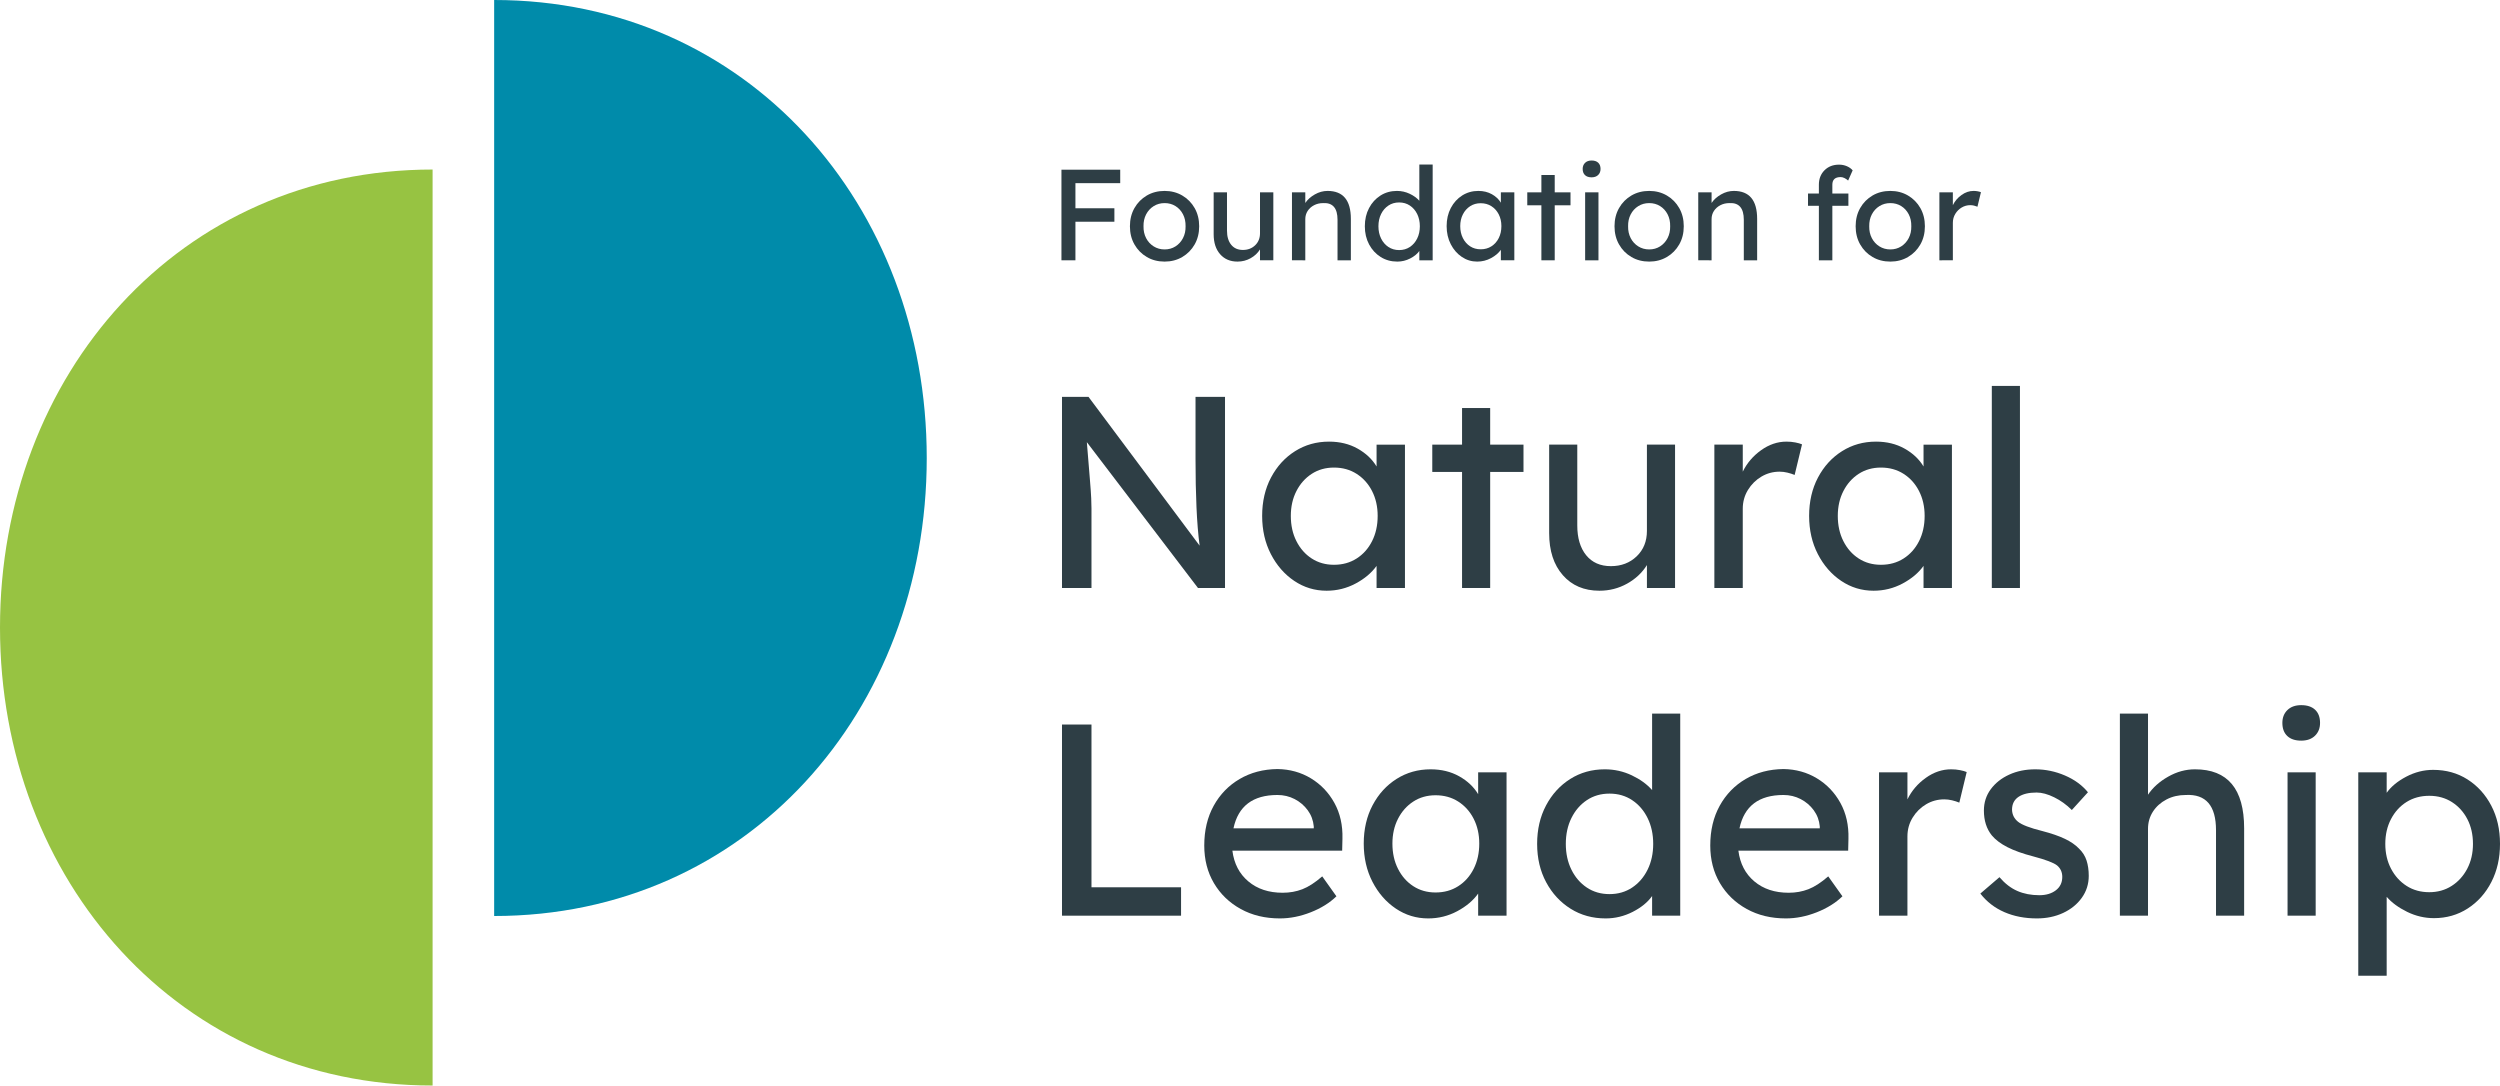 <?xml version="1.0" encoding="utf-8"?>
<!-- Generator: Adobe Illustrator 25.3.1, SVG Export Plug-In . SVG Version: 6.00 Build 0)  -->
<svg version="1.1" id="Laag_1" xmlns="http://www.w3.org/2000/svg" xmlns:xlink="http://www.w3.org/1999/xlink" x="0px" y="0px" width="561.785px" height="243.935px" viewBox="0 0 561.785 243.935" style="enable-background:new 0 0 561.785 243.935;" xml:space="preserve">
  <style type="text/css">
	.st0{fill:#2E3E45;}
	.st1{fill:#008BAA;}
	.st2{fill:#97C342;}
</style>
  <g>
    <polygon class="st0" points="238.523,58.493 238.523,38.133 251.729,38.133 251.729,41.158 
		241.664,41.158 241.664,46.8 250.419,46.8 250.419,49.826 241.664,49.826 241.664,58.493 
			" />
    <path class="st0" d="M261.705,56.05c0.91,0,1.725-0.227,2.443-0.683
		c0.716-0.457,1.279-1.076,1.687-1.862c0.408-0.785,0.601-1.672,0.581-2.661
		c0.02-1.008-0.174-1.904-0.581-2.691c-0.408-0.785-0.971-1.401-1.687-1.846
		c-0.718-0.446-1.533-0.669-2.443-0.669c-0.912,0-1.731,0.227-2.459,0.683
		c-0.727,0.457-1.295,1.076-1.703,1.861c-0.405,0.786-0.6,1.673-0.58,2.661
		c-0.02,0.99,0.176,1.876,0.58,2.661c0.408,0.786,0.976,1.406,1.703,1.862
		C259.975,55.823,260.794,56.05,261.705,56.05 M261.705,58.784
		c-1.495,0-2.828-0.343-4.001-1.032c-1.174-0.689-2.099-1.629-2.777-2.822
		c-0.68-1.192-1.017-2.554-1.017-4.086c0-1.531,0.337-2.893,1.017-4.087
		c0.678-1.192,1.603-2.132,2.777-2.821c1.173-0.688,2.506-1.032,4.001-1.032
		c1.473,0,2.797,0.344,3.97,1.032c1.173,0.689,2.098,1.629,2.779,2.821
		c0.678,1.194,1.017,2.556,1.017,4.087c0,1.532-0.339,2.894-1.017,4.086
		c-0.681,1.193-1.606,2.133-2.779,2.822C264.502,58.44,263.178,58.784,261.705,58.784" />
    <path class="st0" d="M278.079,58.784c-1.628,0-2.93-0.553-3.897-1.657
		c-0.971-1.105-1.455-2.598-1.455-4.48v-9.424h2.997v8.611
		c0,1.337,0.313,2.394,0.944,3.169c0.63,0.776,1.508,1.164,2.634,1.164
		c1.103,0,2.019-0.349,2.747-1.047c0.727-0.698,1.092-1.6,1.092-2.706v-9.191h2.995
		v15.271h-2.995v-2.444c-0.505,0.814-1.207,1.474-2.11,1.979
		C280.13,58.532,279.144,58.784,278.079,58.784" />
    <path class="st0" d="M290.323,58.493V43.223h2.997v2.385c0.502-0.757,1.216-1.396,2.137-1.92
		c0.921-0.523,1.875-0.786,2.863-0.786c3.493,0,5.238,2.094,5.238,6.284v9.307h-2.997
		v-9.105c0-2.617-1.076-3.868-3.229-3.751c-0.757,0-1.439,0.16-2.049,0.48
		c-0.612,0.319-1.092,0.752-1.442,1.294c-0.348,0.543-0.522,1.155-0.522,1.832v9.249
		H290.323z" />
    <path class="st0" d="M314.406,56.196c0.912,0,1.716-0.233,2.414-0.698
		c0.699-0.465,1.246-1.1,1.643-1.905c0.397-0.804,0.597-1.721,0.597-2.749
		c0-1.027-0.201-1.944-0.597-2.748c-0.398-0.805-0.945-1.441-1.643-1.905
		c-0.698-0.466-1.502-0.699-2.414-0.699c-0.912,0-1.716,0.233-2.413,0.699
		c-0.699,0.465-1.248,1.1-1.643,1.905c-0.4,0.804-0.597,1.721-0.597,2.748
		c0,1.028,0.198,1.945,0.597,2.749c0.396,0.805,0.945,1.441,1.643,1.905
		C312.69,55.963,313.494,56.196,314.406,56.196 M313.998,58.784
		c-1.397,0-2.641-0.343-3.738-1.032c-1.094-0.689-1.964-1.629-2.603-2.822
		c-0.639-1.192-0.959-2.554-0.959-4.086c0-1.531,0.315-2.893,0.946-4.087
		c0.628-1.192,1.486-2.132,2.573-2.821c1.085-0.688,2.317-1.032,3.694-1.032
		c1.008,0,1.963,0.214,2.866,0.641c0.901,0.427,1.623,0.95,2.166,1.57v-8.144h2.997v21.524
		h-2.997v-2.094c-0.466,0.66-1.153,1.222-2.064,1.687
		C315.966,58.552,315.007,58.784,313.998,58.784" />
    <path class="st0" d="M332.73,56.021c0.912,0,1.716-0.223,2.413-0.669
		c0.698-0.446,1.247-1.061,1.643-1.847c0.399-0.785,0.597-1.682,0.597-2.691
		c0-0.989-0.199-1.871-0.597-2.647c-0.397-0.774-0.946-1.385-1.643-1.831
		c-0.698-0.446-1.502-0.67-2.413-0.67c-0.892,0-1.683,0.224-2.371,0.67
		c-0.687,0.446-1.232,1.057-1.627,1.831c-0.399,0.776-0.597,1.659-0.597,2.647
		c0,1.009,0.199,1.905,0.597,2.691c0.396,0.786,0.941,1.402,1.627,1.847
		C331.047,55.798,331.838,56.021,332.73,56.021 M331.944,58.784
		c-1.259,0-2.41-0.349-3.445-1.047c-1.038-0.698-1.867-1.646-2.488-2.85
		c-0.619-1.202-0.931-2.559-0.931-4.072c0-1.531,0.315-2.893,0.946-4.087
		c0.628-1.192,1.484-2.127,2.558-2.806c1.076-0.678,2.285-1.018,3.623-1.018
		c1.143,0,2.156,0.248,3.039,0.742c0.88,0.494,1.556,1.129,2.02,1.904v-2.327h3.026v15.271
		h-3.026v-2.356c-0.522,0.737-1.263,1.362-2.225,1.876
		C334.083,58.527,333.049,58.784,331.944,58.784" />
    <polygon class="st0" points="346.372,58.493 346.372,46.132 343.201,46.132 343.201,43.223 
		346.372,43.223 346.372,39.325 349.366,39.325 349.366,43.223 352.914,43.223 352.914,46.132 
		349.366,46.132 349.366,58.493 	" />
    <path class="st0" d="M356.202,43.223h2.995v15.27h-2.995V43.223z M357.655,39.849
		c-0.64,0-1.132-0.165-1.482-0.494c-0.348-0.329-0.525-0.795-0.525-1.396
		c0-0.561,0.181-1.017,0.538-1.366c0.358-0.349,0.849-0.524,1.469-0.524
		c0.642,0,1.134,0.165,1.484,0.495c0.348,0.329,0.525,0.794,0.525,1.395
		c0,0.563-0.181,1.018-0.538,1.367C358.765,39.674,358.276,39.849,357.655,39.849" />
    <path class="st0" d="M370.599,56.05c0.91,0,1.725-0.227,2.443-0.683
		c0.716-0.457,1.279-1.076,1.687-1.862c0.408-0.785,0.601-1.672,0.581-2.661
		c0.02-1.008-0.174-1.904-0.581-2.691c-0.408-0.785-0.971-1.401-1.687-1.846
		c-0.718-0.446-1.533-0.669-2.443-0.669c-0.912,0-1.732,0.227-2.459,0.683
		c-0.727,0.457-1.295,1.076-1.703,1.861c-0.405,0.786-0.6,1.673-0.58,2.661
		c-0.02,0.99,0.176,1.876,0.58,2.661c0.408,0.786,0.976,1.406,1.703,1.862
		C368.867,55.823,369.687,56.05,370.599,56.05 M370.599,58.784
		c-1.495,0-2.828-0.343-4.001-1.032c-1.174-0.689-2.099-1.629-2.776-2.822
		c-0.681-1.192-1.018-2.554-1.018-4.086c0-1.531,0.337-2.893,1.018-4.087
		c0.677-1.192,1.602-2.132,2.776-2.821c1.173-0.688,2.506-1.032,4.001-1.032
		c1.473,0,2.797,0.344,3.97,1.032c1.173,0.689,2.098,1.629,2.778,2.821
		c0.679,1.194,1.018,2.556,1.018,4.087c0,1.532-0.339,2.894-1.018,4.086
		c-0.68,1.193-1.605,2.133-2.778,2.822C373.396,58.44,372.072,58.784,370.599,58.784" />
    <path class="st0" d="M381.62,58.493V43.223h2.997v2.385c0.502-0.757,1.216-1.396,2.137-1.92
		c0.921-0.523,1.875-0.786,2.863-0.786c3.493,0,5.238,2.094,5.238,6.284v9.307h-2.997
		v-9.105c0-2.617-1.076-3.868-3.229-3.751c-0.757,0-1.439,0.16-2.049,0.48
		c-0.612,0.319-1.092,0.752-1.441,1.294c-0.349,0.543-0.523,1.155-0.523,1.832v9.249
		H381.62z" />
    <path class="st0" d="M408.727,58.493V46.248h-2.443v-2.763h2.443v-1.978
		c0-1.319,0.424-2.399,1.266-3.244c0.844-0.843,1.934-1.265,3.273-1.265
		c0.619,0,1.201,0.116,1.746,0.349c0.542,0.232,0.977,0.543,1.308,0.931l-1.018,2.297
		c-0.252-0.232-0.529-0.421-0.828-0.567c-0.302-0.146-0.588-0.217-0.858-0.217
		c-1.243,0-1.862,0.571-1.862,1.716v1.978h3.607v2.763h-3.607v12.245H408.727z" />
    <path class="st0" d="M424.785,56.05c0.91,0,1.725-0.227,2.443-0.683
		c0.717-0.457,1.279-1.076,1.687-1.862c0.408-0.785,0.601-1.672,0.581-2.661
		c0.02-1.008-0.174-1.904-0.581-2.691c-0.408-0.785-0.97-1.401-1.687-1.846
		c-0.718-0.446-1.533-0.669-2.443-0.669c-0.912,0-1.732,0.227-2.459,0.683
		c-0.728,0.457-1.295,1.076-1.703,1.861c-0.405,0.786-0.601,1.673-0.58,2.661
		c-0.021,0.99,0.176,1.876,0.58,2.661c0.408,0.786,0.975,1.406,1.703,1.862
		C423.054,55.823,423.874,56.05,424.785,56.05 M424.785,58.784
		c-1.495,0-2.828-0.343-4.001-1.032c-1.174-0.689-2.098-1.629-2.777-2.822
		c-0.68-1.192-1.017-2.554-1.017-4.086c0-1.531,0.337-2.893,1.017-4.087
		c0.679-1.192,1.603-2.132,2.777-2.821c1.173-0.688,2.506-1.032,4.001-1.032
		c1.473,0,2.797,0.344,3.97,1.032c1.173,0.689,2.098,1.629,2.779,2.821
		c0.678,1.194,1.017,2.556,1.017,4.087c0,1.532-0.339,2.894-1.017,4.086
		c-0.681,1.193-1.606,2.133-2.779,2.822C427.582,58.44,426.258,58.784,424.785,58.784" />
    <path class="st0" d="M435.807,58.493V43.223h3.026v2.879c0.446-0.911,1.094-1.673,1.948-2.283
		c0.853-0.611,1.754-0.917,2.705-0.917c0.331,0,0.647,0.029,0.946,0.088
		c0.301,0.057,0.538,0.125,0.714,0.202l-0.786,3.259
		c-0.232-0.097-0.491-0.179-0.77-0.248c-0.281-0.067-0.558-0.101-0.831-0.101
		c-0.698,0-1.341,0.175-1.934,0.524c-0.59,0.348-1.072,0.823-1.439,1.425
		c-0.369,0.601-0.552,1.27-0.552,2.008v8.434H435.807z" />
    <path class="st0" d="M238.645,132.13V89.175h5.951l24.976,33.443
		c-0.328-2.495-0.563-5.379-0.707-8.652c-0.145-3.273-0.214-6.832-0.214-10.678V89.175
		h6.626v42.955h-6.075L244.229,99.361c0.286,3.559,0.511,6.312,0.676,8.253
		c0.162,1.944,0.265,3.396,0.306,4.357c0.04,0.961,0.06,1.729,0.06,2.301v17.857
		H238.645z" />
    <path class="st0" d="M299.761,126.914c1.924,0,3.62-0.469,5.093-1.412
		c1.475-0.94,2.63-2.239,3.468-3.896c0.838-1.657,1.259-3.548,1.259-5.676
		c0-2.086-0.421-3.947-1.259-5.584c-0.837-1.635-1.993-2.925-3.468-3.866
		c-1.473-0.941-3.169-1.412-5.093-1.412c-1.882,0-3.548,0.471-5.001,1.412
		c-1.452,0.942-2.598,2.231-3.435,3.866c-0.84,1.637-1.259,3.498-1.259,5.584
		c0,2.128,0.419,4.02,1.259,5.676c0.837,1.658,1.984,2.957,3.435,3.896
		C296.213,126.445,297.879,126.914,299.761,126.914 M298.107,132.744
		c-2.661,0-5.084-0.736-7.273-2.209s-3.938-3.477-5.247-6.015
		c-1.31-2.536-1.963-5.4-1.963-8.591c0-3.231,0.664-6.106,1.992-8.621
		c1.331-2.516,3.13-4.49,5.402-5.922c2.269-1.432,4.816-2.147,7.639-2.147
		c2.413,0,4.551,0.521,6.413,1.565c1.859,1.042,3.283,2.382,4.265,4.019v-4.908h6.38
		v32.216h-6.38v-4.971c-1.106,1.555-2.67,2.874-4.695,3.959
		C302.616,132.201,300.437,132.744,298.107,132.744" />
    <polygon class="st0" points="328.544,132.13 328.544,106.05 321.854,106.05 321.854,99.915 
		328.544,99.915 328.544,91.69 334.863,91.69 334.863,99.915 342.35,99.915 
		342.35,106.05 334.863,106.05 334.863,132.13 	" />
    <path class="st0" d="M359.408,132.744c-3.436,0-6.178-1.167-8.222-3.498
		c-2.047-2.332-3.069-5.482-3.069-9.45V99.915h6.32v18.163
		c0,2.822,0.667,5.053,1.995,6.688c1.329,1.636,3.181,2.455,5.555,2.455
		c2.33,0,4.265-0.737,5.798-2.21c1.533-1.472,2.301-3.374,2.301-5.706V99.915h6.321v32.216
		h-6.321v-5.155c-1.065,1.719-2.546,3.109-4.448,4.173
		C363.733,132.212,361.658,132.744,359.408,132.744" />
    <path class="st0" d="M385.241,132.13V99.915h6.383v6.075c0.94-1.923,2.311-3.529,4.112-4.817
		c1.798-1.289,3.702-1.934,5.705-1.934c0.696,0,1.359,0.061,1.995,0.184
		c0.634,0.122,1.134,0.267,1.504,0.43l-1.658,6.873
		c-0.491-0.205-1.033-0.378-1.625-0.521c-0.594-0.143-1.178-0.215-1.75-0.215
		c-1.472,0-2.832,0.367-4.08,1.104c-1.249,0.736-2.262,1.739-3.039,3.007
		c-0.777,1.269-1.165,2.68-1.165,4.235v17.795H385.241z" />
    <path class="st0" d="M422.673,126.914c1.924,0,3.621-0.469,5.093-1.412
		c1.475-0.94,2.63-2.239,3.468-3.896c0.838-1.657,1.259-3.548,1.259-5.676
		c0-2.086-0.421-3.947-1.259-5.584c-0.837-1.635-1.993-2.925-3.468-3.866
		c-1.472-0.941-3.169-1.412-5.093-1.412c-1.882,0-3.548,0.471-5.001,1.412
		c-1.452,0.942-2.598,2.231-3.436,3.866c-0.84,1.637-1.259,3.498-1.259,5.584
		c0,2.128,0.419,4.02,1.259,5.676c0.837,1.658,1.984,2.957,3.436,3.896
		C419.125,126.445,420.791,126.914,422.673,126.914 M421.018,132.744
		c-2.661,0-5.084-0.736-7.273-2.209s-3.938-3.477-5.247-6.015
		c-1.31-2.536-1.963-5.4-1.963-8.591c0-3.231,0.664-6.106,1.992-8.621
		c1.331-2.516,3.13-4.49,5.402-5.922c2.27-1.432,4.816-2.147,7.639-2.147
		c2.414,0,4.551,0.521,6.413,1.565c1.859,1.042,3.283,2.382,4.264,4.019v-4.908h6.381
		v32.216h-6.381v-4.971c-1.105,1.555-2.669,2.874-4.694,3.959
		C425.528,132.201,423.349,132.744,421.018,132.744" />
    <rect x="447.589" y="86.721" class="st0" width="6.32" height="45.41" />
    <polygon class="st0" points="238.645,205.767 238.645,162.812 245.271,162.812 245.271,199.385 
		265.4,199.385 265.4,205.767 	" />
    <path class="st0" d="M287.06,178.645c-5.523,0-8.815,2.496-9.88,7.486h18.043v-0.43
		c-0.125-1.35-0.574-2.557-1.351-3.621c-0.777-1.062-1.759-1.902-2.946-2.516
		C289.739,178.951,288.452,178.645,287.06,178.645 M287.612,206.381
		c-3.312,0-6.249-0.706-8.804-2.116c-2.558-1.412-4.564-3.345-6.015-5.799
		c-1.452-2.456-2.179-5.278-2.179-8.468c0-3.395,0.707-6.372,2.116-8.929
		c1.412-2.557,3.354-4.562,5.831-6.014c2.475-1.452,5.307-2.199,8.497-2.241
		c2.784,0.042,5.288,0.738,7.519,2.087c2.229,1.35,3.988,3.191,5.278,5.523
		c1.288,2.332,1.891,5.012,1.81,8.039l-0.062,2.7h-24.669
		c0.369,2.906,1.565,5.207,3.591,6.904c2.024,1.699,4.591,2.546,7.7,2.546
		c1.596,0,3.078-0.265,4.449-0.797c1.368-0.531,2.852-1.493,4.449-2.884l3.191,4.48
		c-1.514,1.473-3.436,2.669-5.769,3.59C292.214,205.92,289.904,206.381,287.612,206.381" />
    <path class="st0" d="M322.59,200.552c1.924,0,3.621-0.47,5.093-1.413
		c1.475-0.94,2.63-2.239,3.468-3.896c0.838-1.657,1.259-3.548,1.259-5.676
		c0-2.086-0.421-3.947-1.259-5.584c-0.837-1.635-1.993-2.924-3.468-3.865
		c-1.472-0.942-3.169-1.413-5.093-1.413c-1.882,0-3.548,0.471-5.001,1.413
		c-1.452,0.941-2.598,2.23-3.435,3.865c-0.84,1.637-1.259,3.498-1.259,5.584
		c0,2.128,0.419,4.02,1.259,5.676c0.837,1.658,1.984,2.957,3.435,3.896
		C319.042,200.082,320.708,200.552,322.59,200.552 M320.935,206.381
		c-2.661,0-5.084-0.736-7.273-2.209c-2.189-1.473-3.938-3.477-5.247-6.014
		c-1.31-2.537-1.963-5.401-1.963-8.592c0-3.231,0.664-6.106,1.992-8.621
		c1.331-2.516,3.13-4.49,5.402-5.922c2.27-1.432,4.816-2.147,7.639-2.147
		c2.414,0,4.551,0.521,6.413,1.565c1.859,1.042,3.283,2.383,4.264,4.019v-4.908h6.381
		v32.216h-6.381v-4.971c-1.105,1.555-2.669,2.874-4.694,3.959
		C325.445,205.839,323.266,206.381,320.935,206.381" />
    <path class="st0" d="M361.678,200.919c1.923,0,3.62-0.491,5.093-1.472
		c1.475-0.982,2.629-2.322,3.467-4.021c0.838-1.697,1.259-3.629,1.259-5.798
		s-0.421-4.101-1.259-5.799c-0.837-1.698-1.992-3.039-3.467-4.021
		c-1.473-0.981-3.17-1.472-5.093-1.472c-1.924,0-3.621,0.491-5.094,1.472
		c-1.472,0.982-2.627,2.323-3.465,4.021c-0.84,1.698-1.259,3.63-1.259,5.799
		s0.419,4.101,1.259,5.798c0.837,1.699,1.993,3.039,3.465,4.021
		C358.057,200.428,359.755,200.919,361.678,200.919 M360.82,206.381
		c-2.945,0-5.575-0.726-7.885-2.179c-2.312-1.451-4.142-3.436-5.492-5.952
		c-1.351-2.516-2.027-5.389-2.027-8.621c0-3.232,0.665-6.106,1.996-8.623
		c1.328-2.516,3.138-4.5,5.43-5.951c2.29-1.452,4.888-2.179,7.793-2.179
		c2.128,0,4.143,0.45,6.046,1.349c1.9,0.902,3.424,2.006,4.571,3.315v-17.184h6.32
		v45.41h-6.32v-4.419c-0.982,1.392-2.435,2.578-4.357,3.56
		S362.945,206.381,360.82,206.381" />
    <path class="st0" d="M400.767,178.645c-5.523,0-8.815,2.496-9.88,7.486h18.043v-0.43
		c-0.125-1.35-0.575-2.557-1.351-3.621c-0.777-1.062-1.759-1.902-2.946-2.516
		C403.447,178.951,402.159,178.645,400.767,178.645 M401.319,206.381
		c-3.312,0-6.249-0.706-8.804-2.116c-2.558-1.412-4.564-3.345-6.015-5.799
		c-1.452-2.456-2.18-5.278-2.18-8.468c0-3.395,0.708-6.372,2.117-8.929
		c1.412-2.557,3.355-4.562,5.831-6.014c2.475-1.452,5.307-2.199,8.497-2.241
		c2.784,0.042,5.287,0.738,7.519,2.087c2.229,1.35,3.988,3.191,5.278,5.523
		c1.288,2.332,1.891,5.012,1.81,8.039l-0.063,2.7h-24.668
		c0.369,2.906,1.565,5.207,3.591,6.904c2.024,1.699,4.591,2.546,7.7,2.546
		c1.597,0,3.078-0.265,4.449-0.797c1.368-0.531,2.852-1.493,4.449-2.884l3.19,4.48
		c-1.513,1.473-3.435,2.669-5.768,3.59C405.921,205.92,403.611,206.381,401.319,206.381" />
    <path class="st0" d="M422.245,205.767v-32.216h6.383v6.075c0.939-1.924,2.31-3.529,4.111-4.818
		c1.799-1.289,3.703-1.933,5.706-1.933c0.696,0,1.359,0.061,1.995,0.184
		c0.634,0.122,1.134,0.267,1.504,0.43l-1.658,6.873
		c-0.491-0.205-1.033-0.378-1.625-0.521c-0.594-0.144-1.178-0.215-1.75-0.215
		c-1.472,0-2.832,0.367-4.08,1.104c-1.249,0.736-2.262,1.739-3.039,3.007
		c-0.777,1.269-1.165,2.68-1.165,4.234v17.796H422.245z" />
    <path class="st0" d="M457.715,206.381c-2.7,0-5.135-0.471-7.304-1.412
		c-2.169-0.941-3.968-2.332-5.399-4.172l4.296-3.682c1.227,1.434,2.566,2.466,4.019,3.099
		c1.453,0.635,3.098,0.952,4.94,0.952c1.513,0,2.751-0.368,3.713-1.104
		c0.961-0.737,1.441-1.739,1.441-3.008c0-1.063-0.39-1.923-1.167-2.576
		c-0.776-0.614-2.555-1.289-5.338-2.026c-2.373-0.613-4.316-1.309-5.83-2.086
		c-1.513-0.776-2.679-1.657-3.497-2.638c-1.186-1.473-1.78-3.335-1.78-5.584
		c0-1.8,0.511-3.395,1.535-4.787c1.022-1.39,2.402-2.486,4.141-3.283
		c1.738-0.798,3.693-1.197,5.86-1.197c2.29,0,4.51,0.461,6.658,1.38
		c2.148,0.921,3.875,2.179,5.185,3.775l-3.62,3.989
		c-1.187-1.187-2.506-2.138-3.959-2.854c-1.452-0.715-2.772-1.074-3.959-1.074
		c-1.758,0-3.118,0.328-4.079,0.982c-0.962,0.656-1.442,1.616-1.442,2.884
		c0.038,1.104,0.491,2.005,1.349,2.7c0.859,0.697,2.679,1.391,5.462,2.087
		c2.044,0.531,3.733,1.114,5.061,1.749s2.382,1.36,3.161,2.178
		c0.817,0.778,1.389,1.68,1.718,2.701c0.326,1.023,0.491,2.169,0.491,3.436
		c0,1.84-0.522,3.488-1.564,4.94c-1.043,1.452-2.446,2.587-4.205,3.405
		C461.847,205.971,459.883,206.381,457.715,206.381" />
    <path class="st0" d="M476.367,205.767v-45.41h6.32v18.226c1.065-1.595,2.567-2.945,4.513-4.049
		c1.941-1.106,3.956-1.658,6.043-1.658c7.365,0,11.046,4.417,11.046,13.255v19.636h-6.32
		v-19.207c0-5.523-2.272-8.161-6.814-7.915c-1.594,0-3.037,0.336-4.325,1.012
		c-1.288,0.676-2.301,1.586-3.038,2.732c-0.736,1.145-1.105,2.434-1.105,3.865v19.514
		H476.367z" />
    <path class="st0" d="M514.045,173.551h6.32v32.216h-6.32V173.551z M517.114,166.433
		c-1.35,0-2.393-0.347-3.129-1.044c-0.737-0.694-1.105-1.677-1.105-2.945
		c0-1.187,0.377-2.148,1.134-2.884c0.756-0.736,1.79-1.104,3.1-1.104
		c1.349,0,2.393,0.347,3.13,1.042c0.736,0.697,1.103,1.679,1.103,2.947
		c0,1.187-0.378,2.146-1.135,2.883C519.456,166.065,518.422,166.433,517.114,166.433" />
    <path class="st0" d="M545.891,200.489c1.882,0,3.56-0.469,5.032-1.411
		c1.473-0.941,2.639-2.229,3.5-3.865c0.857-1.636,1.288-3.498,1.288-5.584
		c0-2.087-0.422-3.938-1.259-5.554c-0.838-1.616-1.995-2.894-3.468-3.836
		c-1.473-0.941-3.17-1.412-5.093-1.412c-1.923,0-3.62,0.461-5.093,1.381
		c-1.473,0.92-2.639,2.199-3.497,3.834c-0.86,1.637-1.29,3.499-1.29,5.586
		c0,2.086,0.43,3.948,1.29,5.584c0.857,1.636,2.024,2.924,3.497,3.865
		C542.271,200.02,543.969,200.489,545.891,200.489 M529.937,219.268v-45.717h6.383v4.602
		c0.982-1.389,2.443-2.598,4.386-3.62c1.943-1.022,3.959-1.534,6.046-1.534
		c2.904,0,5.481,0.716,7.731,2.147c2.25,1.433,4.029,3.395,5.339,5.89
		c1.308,2.496,1.963,5.36,1.963,8.593c0,3.191-0.644,6.043-1.932,8.559
		c-1.29,2.517-3.06,4.502-5.309,5.953c-2.25,1.453-4.787,2.179-7.609,2.179
		c-2.086,0-4.09-0.472-6.014-1.412c-1.925-0.942-3.459-2.066-4.602-3.375v17.735H529.937z" />
  </g>
  <g>
    <path class="st1" d="M111.043,0c56.841,0,97.209,46.079,97.209,102.92
		s-40.368,102.919-97.209,102.919V0z" />
    <path class="st2" d="M97.21,243.935C40.369,243.935,0,197.856,0,141.015
		S40.369,38.096,97.21,38.096V243.935z" />
  </g>
</svg>
